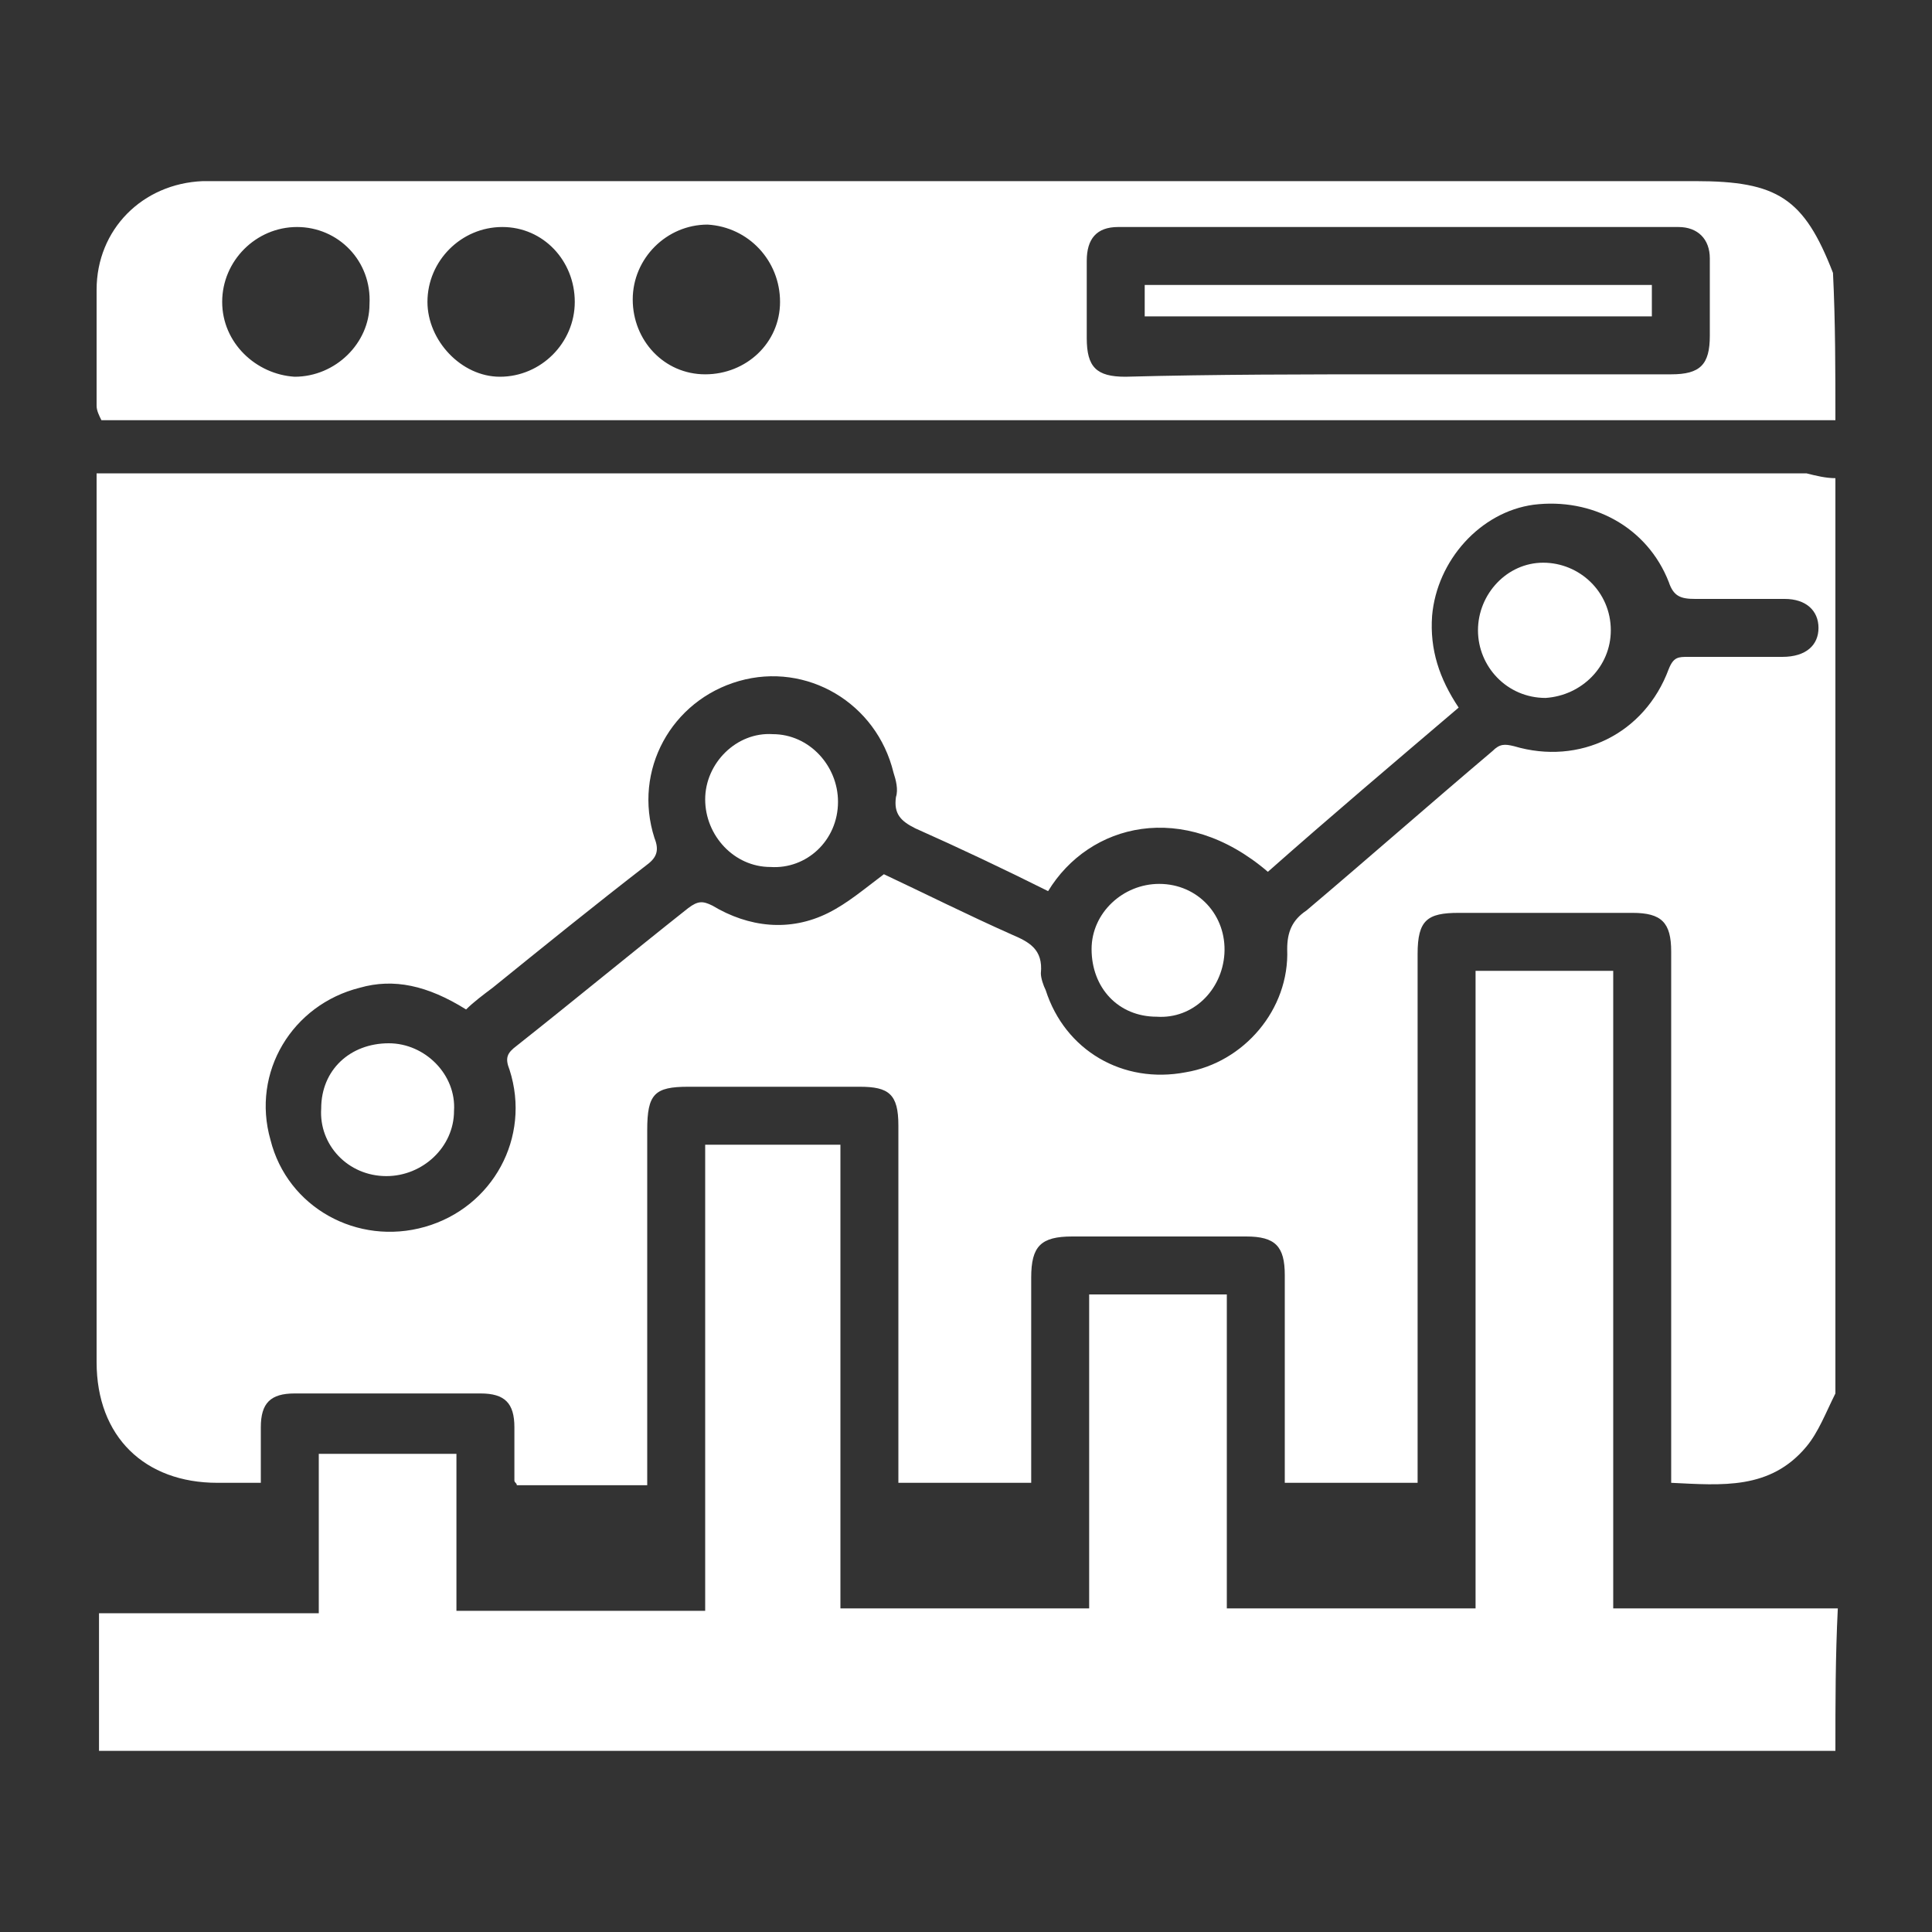 <svg xmlns="http://www.w3.org/2000/svg" xmlns:xlink="http://www.w3.org/1999/xlink" id="Calque_1" x="0px" y="0px" viewBox="0 0 80 80" style="enable-background:new 0 0 80 80;" xml:space="preserve"><rect x="0" y="0" width="80" height="80" fill="#333333" stroke="none"/><style type="text/css">	.st0{fill:#FFFFFF;}</style><g>	<path class="st0" d="M76,19.8c0,12.6,0,25.3,0,37.9c-0.4,0.8-0.7,1.6-1.2,2.2c-1.5,1.8-3.5,1.6-5.6,1.5c0-0.3,0-0.6,0-0.9  c0-7,0-14.1,0-21.1c0-1.2-0.4-1.6-1.6-1.6c-2.4,0-4.8,0-7.2,0c-1.3,0-1.7,0.3-1.7,1.7c0,7,0,14.1,0,21.1c0,0.3,0,0.5,0,0.8  c-1.9,0-3.7,0-5.5,0c0-0.3,0-0.6,0-0.8c0-2.6,0-5.2,0-7.8c0-1.2-0.4-1.6-1.6-1.6c-2.4,0-4.8,0-7.2,0c-1.3,0-1.7,0.4-1.7,1.7  c0,2.6,0,5.2,0,7.7c0,0.2,0,0.5,0,0.8c-1.9,0-3.6,0-5.5,0c0-0.3,0-0.6,0-0.8c0-4.7,0-9.3,0-14c0-1.3-0.4-1.6-1.6-1.6  c-2.4,0-4.7,0-7.1,0c-1.4,0-1.7,0.3-1.7,1.8c0,4.6,0,9.2,0,13.8c0,0.3,0,0.5,0,0.9c-1.9,0-3.7,0-5.4,0c0-0.1-0.1-0.1-0.1-0.2  c0-0.7,0-1.5,0-2.2c0-1-0.4-1.4-1.4-1.4c-2.6,0-5.1,0-7.7,0c-1,0-1.4,0.4-1.4,1.4c0,0.8,0,1.5,0,2.3c-0.7,0-1.2,0-1.8,0  c-3,0-5-1.9-5-5c0-12,0-24,0-36c0-0.2,0-0.5,0-0.8c0.4,0,0.7,0,1,0c23.3,0,46.6,0,69.8,0C75.2,19.7,75.6,19.8,76,19.8z M43.4,36.9  c-1.8-0.9-3.7-1.8-5.5-2.6c-0.6-0.3-0.9-0.6-0.8-1.3c0.1-0.3,0-0.7-0.1-1c-0.7-2.9-3.6-4.6-6.4-3.8c-2.8,0.8-4.4,3.7-3.5,6.5  c0.2,0.5,0.1,0.8-0.3,1.1c-2.2,1.7-4.3,3.4-6.4,5.1c-0.4,0.3-0.8,0.6-1.1,0.9c-1.6-1-3-1.3-4.4-0.9c-2.8,0.7-4.5,3.5-3.7,6.3  c0.7,2.8,3.6,4.4,6.4,3.6c2.8-0.8,4.4-3.7,3.5-6.5c-0.2-0.5-0.1-0.7,0.3-1c2.4-1.9,4.7-3.8,7.1-5.7c0.4-0.3,0.6-0.3,1-0.1  c1.5,0.9,3.2,1.1,4.8,0.3c0.8-0.4,1.5-1,2.3-1.6c1.7,0.8,3.5,1.7,5.3,2.5c0.7,0.3,1.3,0.6,1.2,1.6c0,0.2,0.1,0.5,0.2,0.7  c0.8,2.5,3.2,3.9,5.8,3.4c2.4-0.4,4.3-2.6,4.2-5.1c0-0.7,0.2-1.2,0.8-1.6c2.6-2.2,5.1-4.4,7.7-6.6c0.3-0.3,0.5-0.3,0.9-0.2  c2.7,0.8,5.4-0.5,6.4-3.2c0.2-0.5,0.4-0.5,0.8-0.5c1.3,0,2.6,0,3.9,0c1,0,1.5-0.5,1.5-1.2c0-0.7-0.5-1.2-1.4-1.2  c-1.2,0-2.4,0-3.7,0c-0.6,0-0.9-0.1-1.1-0.7c-0.9-2.3-3.2-3.5-5.6-3.2c-2.2,0.3-4,2.3-4.2,4.6c-0.1,1.4,0.3,2.6,1.1,3.8  c-2.7,2.3-5.3,4.5-7.9,6.8C49,33.1,45.1,34.1,43.4,36.9z"></path>	<path class="st0" d="M76,72.5c-0.3,0-0.6,0-0.9,0c-23.4,0-46.7,0-70.1,0c-0.3,0-0.6,0-0.9,0c0-1.9,0-3.8,0-5.7c3,0,6,0,9.1,0  c0-2.2,0-4.4,0-6.6c1.9,0,3.7,0,5.7,0c0,2.2,0,4.3,0,6.5c3.5,0,6.9,0,10.3,0c0-6.4,0-12.8,0-19.3c1.9,0,3.8,0,5.6,0  c0,6.4,0,12.8,0,19.2c3.4,0,6.8,0,10.3,0c0-4.3,0-8.7,0-13c1.9,0,3.8,0,5.7,0c0,4.4,0,8.7,0,13c3.5,0,6.8,0,10.3,0  c0-8.8,0-17.6,0-26.4c1.9,0,3.7,0,5.7,0c0,8.8,0,17.6,0,26.4c3.1,0,6.2,0,9.3,0C76,68.6,76,70.5,76,72.5z"></path>	<path class="st0" d="M76,17.4c-0.3,0-0.6,0-0.9,0c-23.3,0-46.7,0-70,0c-0.3,0-0.6,0-0.9,0C4.1,17.2,4,17,4,16.8c0-1.6,0-3.2,0-4.8  c0-2.5,1.9-4.4,4.4-4.5c0.3,0,0.6,0,0.9,0c20.3,0,40.6,0,60.9,0c3.4,0,4.5,0.7,5.7,3.8C76,13.3,76,15.4,76,17.4z M57.9,15.5  c3.8,0,7.5,0,11.3,0c1.2,0,1.6-0.4,1.6-1.6c0-1.1,0-2.2,0-3.2c0-0.8-0.5-1.3-1.3-1.3c-7.7,0-15.5,0-23.2,0c-0.9,0-1.3,0.5-1.3,1.4  c0,1.1,0,2.1,0,3.2c0,1.2,0.4,1.6,1.6,1.6C50.3,15.5,54.1,15.5,57.9,15.5z M23.8,12.5c0-1.7-1.3-3.1-3-3.1c-1.7,0-3.1,1.4-3.1,3.1  c0,1.6,1.4,3.1,3,3.1C22.4,15.6,23.8,14.2,23.8,12.5z M12.3,9.4c-1.7,0-3.1,1.4-3.1,3.1c0,1.7,1.4,3,3,3.1c1.7,0,3.1-1.4,3.1-3  C15.4,10.8,14,9.4,12.3,9.4z M26.2,12.4c0,1.7,1.3,3.1,3,3.1c1.7,0,3.1-1.3,3.1-3c0-1.7-1.3-3.1-3-3.2  C27.6,9.3,26.2,10.7,26.2,12.4z"></path>	<path class="st0" d="M45.2,39.3c0-1.5,1.3-2.7,2.8-2.7c1.6,0,2.8,1.3,2.7,2.9c-0.1,1.5-1.3,2.7-2.8,2.6  C46.3,42.1,45.2,40.9,45.2,39.3z"></path>	<path class="st0" d="M31.9,35.9c-1.5,0-2.7-1.3-2.7-2.8c0-1.5,1.3-2.8,2.8-2.7c1.5,0,2.7,1.3,2.7,2.8C34.7,34.8,33.4,36,31.9,35.9z  "></path>	<path class="st0" d="M13.3,45.9c0-1.6,1.2-2.7,2.8-2.7c1.5,0,2.8,1.3,2.7,2.8c0,1.5-1.3,2.7-2.8,2.7C14.4,48.7,13.2,47.4,13.3,45.9  z"></path>	<path class="st0" d="M61.2,26.1c0-1.5,1.2-2.8,2.7-2.8c1.5,0,2.8,1.2,2.8,2.8c0,1.5-1.2,2.7-2.7,2.8C62.4,28.9,61.2,27.6,61.2,26.1  z"></path>	<path class="st0" d="M47.4,13.1c0-0.4,0-0.8,0-1.3c7,0,14,0,21,0c0,0.4,0,0.8,0,1.3C61.4,13.1,54.4,13.1,47.4,13.1z"></path></g></svg>